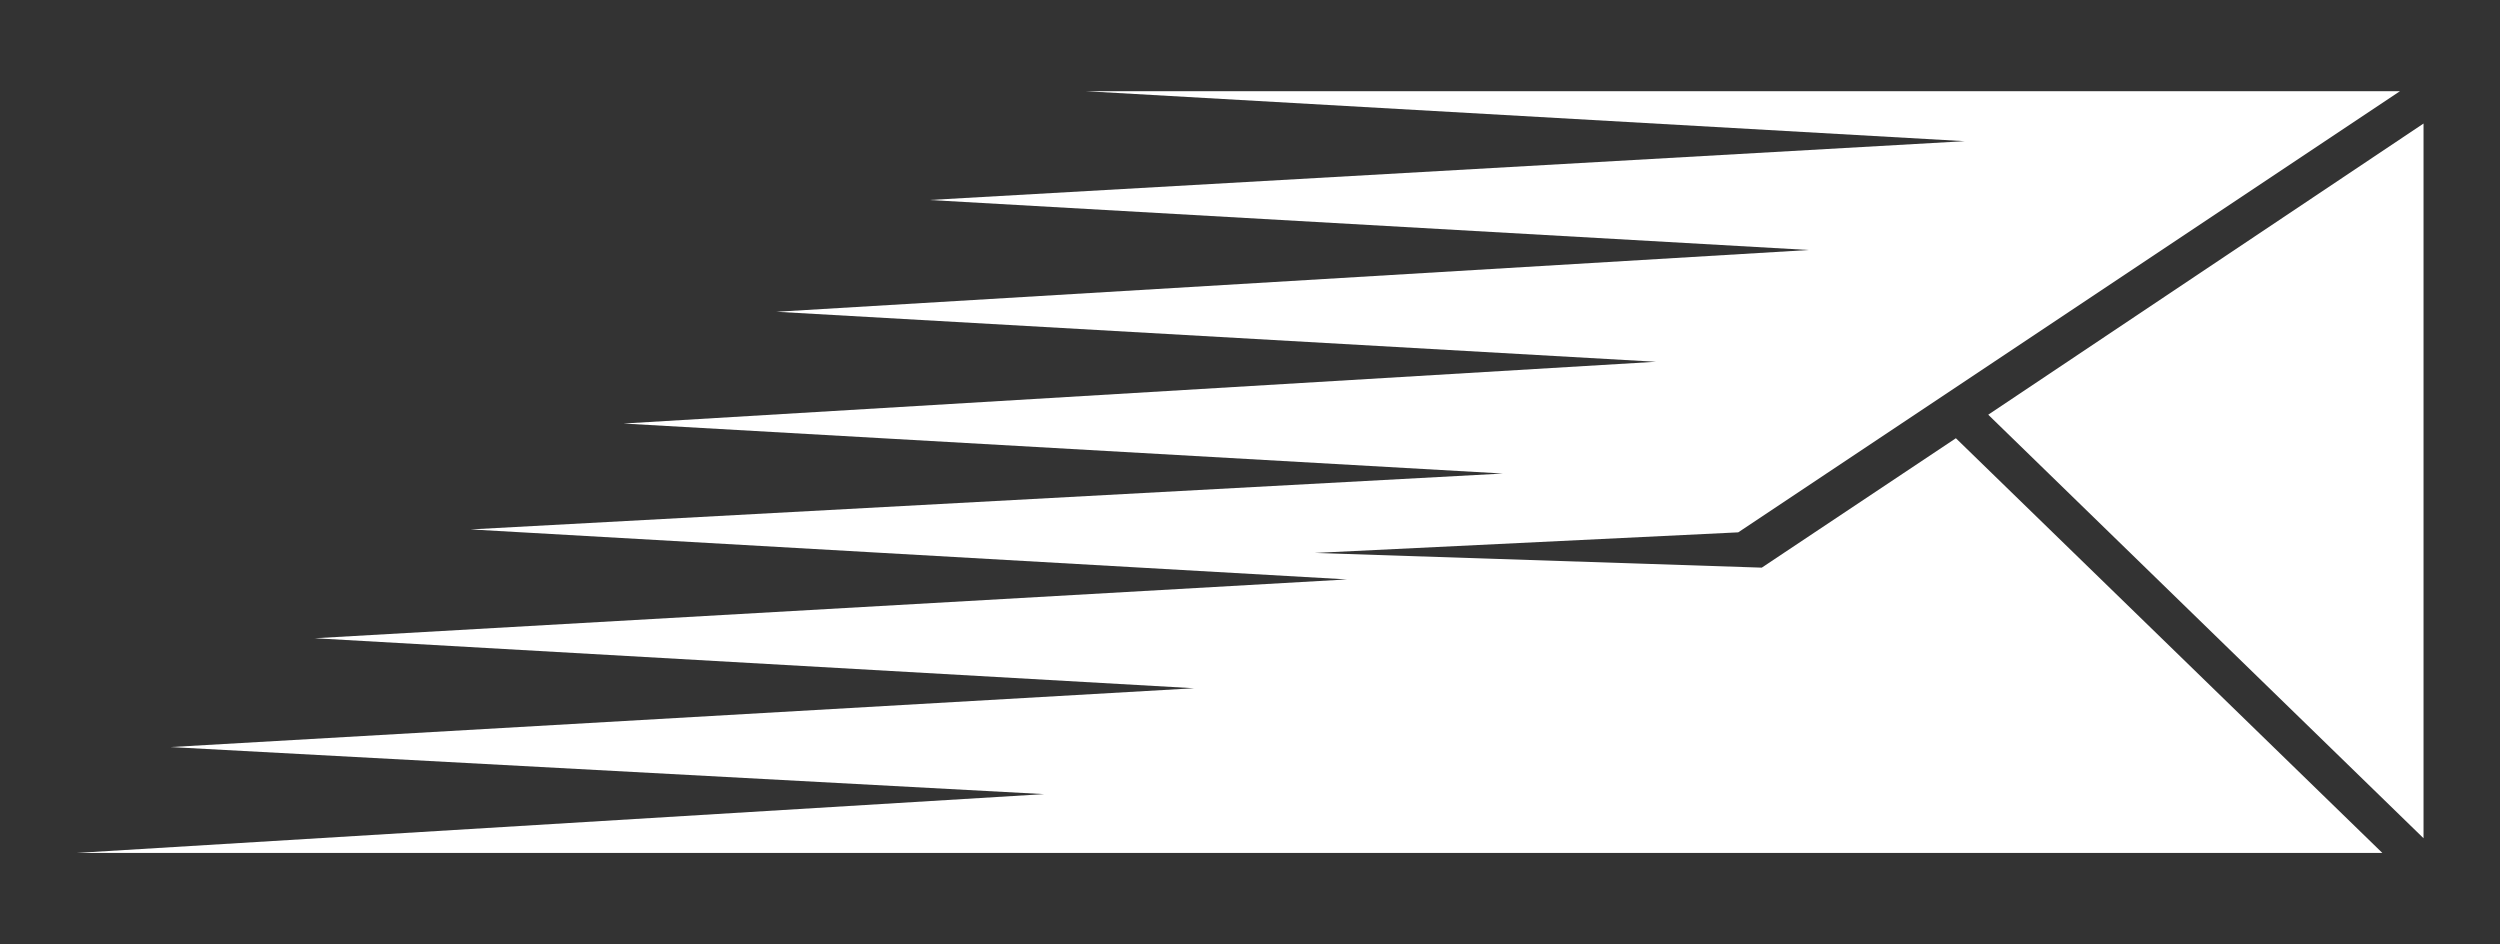 <?xml version="1.0" encoding="UTF-8"?> <!-- Generator: Adobe Illustrator 22.1.0, SVG Export Plug-In . SVG Version: 6.00 Build 0) --> <svg xmlns="http://www.w3.org/2000/svg" xmlns:xlink="http://www.w3.org/1999/xlink" id="Слой_1" x="0px" y="0px" viewBox="0 0 85 32.1" style="enable-background:new 0 0 85 32.1;" xml:space="preserve"><rect x="0" y="0" width="85" height="32.1" fill="#333333" stroke="none"/> <style type="text/css"> .st0{fill:#FFFFFF;} </style> <polygon class="st0" points="67.6,14.1 82.4,28.5 82.4,4.2 "></polygon> <path class="st0" d="M81,29L66.5,14.9l-6.6,4.4l-15.2-0.5l14.4-0.7L81.6,3.1H36.9l29.9,1.7L31.6,6.8l0,0l29.9,1.7l-35.1,2.1l0,0 l29.9,1.7l-35.1,2.1l0,0l29.9,1.7L16,18l0,0l29.8,1.7l-35.1,2l0,0l29.9,1.7l-34.8,2l0,0L35.5,27L2.6,29H81z"></path> </svg> 
